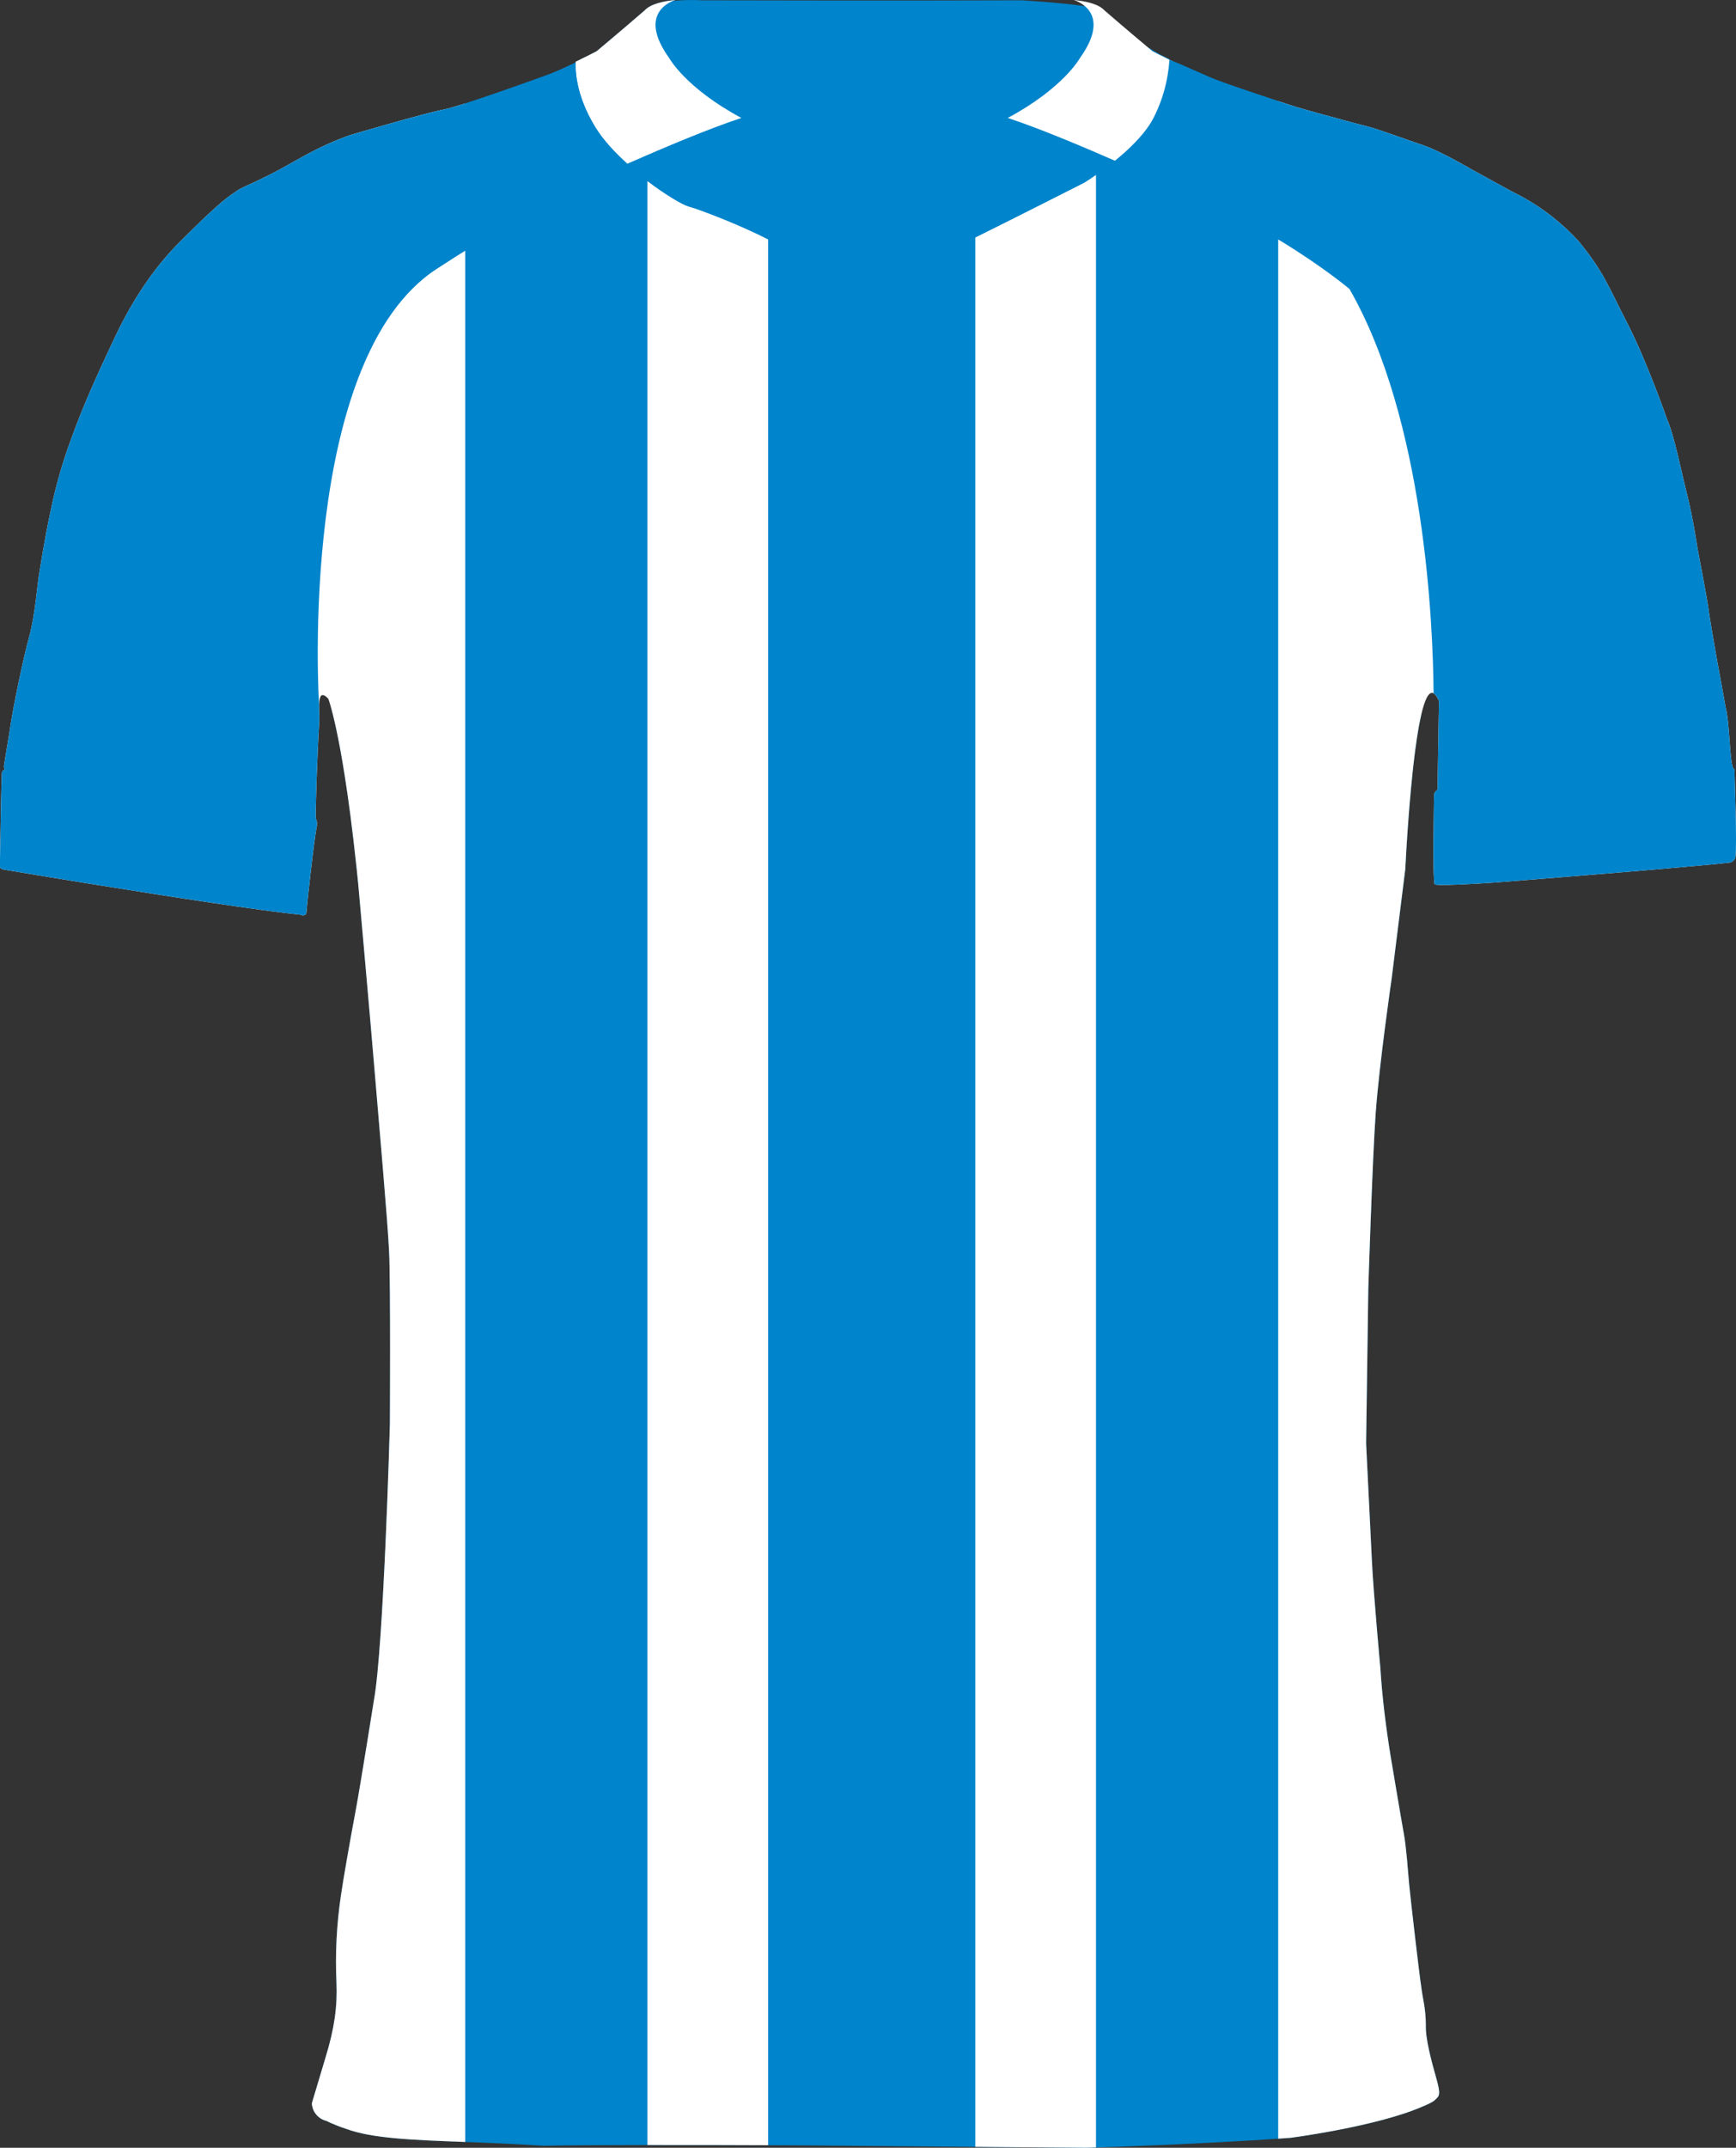 <?xml version="1.0" encoding="UTF-8"?>
<svg id="Layer_1" data-name="Layer 1" xmlns="http://www.w3.org/2000/svg" viewBox="0 0 743.15 918.74">
  <rect x="0" y="0" width="743.15" height="918.74" fill="#333333" stroke="none"/>
  <defs>
    <style>
      .cls-1 {
        fill: #0084cb;
      }

      .cls-1, .cls-2 {
        stroke-width: 0px;
      }

      .cls-2 {
        fill: #fff;
      }
    </style>
  </defs>
  <g>
    <path class="cls-1" d="M616.17,65.08c-2.55-1.22-5.07-2.32-7.2-3.03-7.75-2.59-19.87-7.09-23.54-7.92-.99-.23-3.45-.87-6.58-1.71l-1.08-.29c-8.52-2.29-20.89-5.72-22.59-6.25-.73-.23-3.85-1.24-8.01-2.62-9.54-3.14-24.58-8.2-28.93-10.07-6.25-2.69-13.68-6.07-14.27-6.23-1.14-.44-2.27-.91-3.39-1.42-2.86-1.29-5.63-2.79-8.27-4.49-.01,0-.02,0-.03-.01-.4-.16-.82-.36-1.25-.58-.17-.09-.35-.19-.53-.28-.26-.15-.53-.29-.8-.45-.21-.13-.42-.26-.64-.39-.22-.15-.45-.29-.67-.44-.27-.18-.54-.36-.82-.55-.11-.08-.23-.17-.35-.25-.69-.49-1.38-1.01-2.09-1.55-.04-.03-.08-.06-.12-.1-.3-.23-.61-.47-.91-.72-.18-.14-.36-.29-.54-.43-.28-.23-.56-.46-.84-.69-.22-.18-.43-.36-.65-.54-.26-.21-.51-.43-.76-.64-.31-.26-.61-.52-.92-.78-.2-.16-.39-.33-.59-.5-.66-.57-1.31-1.12-1.96-1.68-.17-.15-.34-.29-.51-.44-.28-.24-.56-.48-.84-.71-.21-.18-.42-.36-.63-.53-.25-.21-.49-.42-.73-.62-.27-.22-.54-.44-.81-.66-.23-.19-.46-.38-.69-.56-.36-.29-.72-.57-1.07-.83-.16-.13-.31-.24-.47-.35-.27-.21-.54-.4-.8-.59-.15-.11-.31-.22-.46-.33-.27-.18-.54-.35-.8-.52-.12-.08-.26-.17-.38-.24-.16-.1-.32-.2-.48-.28-.21-.13-.42-.25-.62-.35-.29-.07-.59-.15-.92-.22-6.58-1.45-21.01-2.51-27.28-2.92-1.87-.12-3.01-.19-3.01-.19,0,0-54.69.21-137,0,0,0-1.69-.12-4.2-.13-1.95,0-4.39.06-6.94.29-.01.01-.02.01-.03.01-.06.01-.13.01-.19.02-2.5.24-5.08.66-7.35,1.34-1.71.52-3.25,1.2-4.46,2.07-.43.32-.82.66-1.16,1.03-8.83,7.66-20.54,17.45-20.54,17.45,0,0-4.02,2.11-8.99,4.51t-.02.01h0c-3.59,1.72-7.67,3.6-11.1,4.94,0,0-22.39,8.18-36.19,12.58-4.04,1.29-7.35,2.25-9.14,2.59-7.92,1.5-39.17,10.67-39.17,10.67,0,0-.01,0-.02.01-.03.01-.09.02-.18.05-.13.04-.33.1-.59.19-.09.02-.18.05-.28.09-.1.03-.21.07-.33.11-.34.11-.75.25-1.22.43-.15.05-.32.11-.49.18-.82.3-1.82.68-2.96,1.14-.55.23-1.14.47-1.77.74-.02.01-.04.02-.06.02-.64.28-1.33.58-2.05.9-.38.17-.78.35-1.19.54-.85.39-1.76.81-2.7,1.27-.04.02-.08.04-.12.06-.33.16-.66.32-1,.49-1.07.52-2.19,1.08-3.35,1.69-.32.17-.65.34-.98.52,6.87,64.79,10.6,134.19,10.6,206.38,0,10.41-.08,20.78-.24,31.08v.02c.07.26.14.53.22.82.08.28.16.58.23.9.12.47.24.96.37,1.49.14.53.27,1.09.4,1.68.06.25.12.5.18.76.13.56.26,1.16.39,1.78,0,.01.01.01.01.02.07.31.14.63.21.96.03.14.06.28.09.42.26,1.2.53,2.51.8,3.91.23,1.16.47,2.39.71,3.69.11.58.22,1.18.33,1.8.07.38.14.77.21,1.16.07.38.14.78.21,1.18.1.6.21,1.21.31,1.83.06.37.13.74.19,1.11.19,1.14.39,2.33.58,3.56.08.47.16.94.23,1.43,1.57,9.93,3.27,22.56,4.96,38.47.06.55.12,1.1.18,1.66.2,1.9.4,3.84.6,5.83,0,0,5.58,62.36,7.25,82.7,1.67,20.34,5.34,61,6,75,.66,14,.33,73.67.33,73.67,0,0-2.66,95.33-6.83,118,0,0-5.83,36.75-8,48.25s-5.17,28.58-6.17,35.58c-1.81,12.24-2.44,24.63-1.87,37,.42,10.29-.9,19.81-4.71,32.12l-5.83,19.49c.16,3.58,2.65,6.63,6.12,7.51,2.75,1.33,5.59,2.47,8.5,3.42,11.18,4.15,28.37,4.77,51.04,5.63,10.06.38,21.2.81,33.38,1.62,11.76-.21,28.04-.3,44.62-.32,18.91-.03,38.21.03,51.67.09,10.86.05,17.92.1,17.92.1l70.74.6,47.55.4s1.46-.04,4.12-.12c11.36-.36,44.54-1.52,78-3.78,1.76-.12,3.51-.25,5.27-.37,0,0,36.82-4.77,56.5-13.37,0,0,4.25-1.66,5.41-2.88,1.5-1.58,2.68-1.56.56-9-2.12-7.44-4.78-17.31-4.53-22.94-.08-7.64-1.33-11-2-16.62-.67-3.81-4.67-38.33-5.17-43.83s-1.22-15.85-2.22-21.24-5.7-33.38-5.7-33.38c-2-12.46-3.63-25.31-4.38-37.62,0,0-2.94-31.75-3.62-45.75-.68-14-2.49-50.45-2.49-50.45l.94-66s1.74-55.46,3.17-75.33c1.5-20.82,6.83-57.5,6.83-57.5l5.84-46.84s.01-.29.04-.85c.01-.19.02-.43.04-.69.06-1.29.17-3.35.33-5.96.02-.26.03-.53.05-.8.04-.69.08-1.41.13-2.17.03-.42.06-.86.08-1.3.08-1.17.16-2.41.25-3.7.02-.34.05-.69.07-1.04.08-1.19.17-2.43.27-3.7.06-.92.13-1.85.21-2.8.04-.55.09-1.1.13-1.66.02-.21.03-.41.05-.62.07-.87.14-1.75.21-2.63.37-4.44.8-9.06,1.29-13.62.03-.33.07-.67.1-1.01.02-.13.04-.27.05-.4.05-.44.1-.87.14-1.31.19-1.6.37-3.18.57-4.73.06-.53.13-1.05.2-1.56.22-1.72.46-3.39.7-5,.04-.26.08-.52.12-.78.16-1.08.33-2.12.51-3.14.06-.38.13-.74.19-1.11.06-.32.12-.63.17-.94.07-.37.14-.73.21-1.08.22-1.12.44-2.18.67-3.18h0c-.12-10-.19-20.03-.19-30.12,0-66.99,2.79-131.75,8-193v-17.74Z"/>
    <g>
      <path class="cls-2" d="M742.49,329.07c-.33.01-.6-.42-.83-1.19-1.26-4.22-1.26-18.57-2.9-25-1.17-6.67-3.75-20.58-3.75-20.58,0,0-3-16.83-3.58-21.42-.58-4.59-4.75-26.25-4.75-26.25,0,0-2-13.42-4.5-23.25-2.5-9.83-5.46-25.16-8.62-32.25,0,0-8.55-24.58-16.88-40.75-8.33-16.17-10-21.79-20.87-35.17-6.77-7.4-14.66-13.67-23.39-18.57-.17-.1-.33-.19-.5-.28-.56-.31-1.12-.62-1.69-.91-1.02-.55-2.05-1.07-3.09-1.57l-17.33-9.5s-2.7-1.6-6.38-3.58c-.44-.24-.9-.49-1.36-.73-.3-.16-.61-.32-.92-.49-.17-.09-.33-.17-.5-.27h-.01c-1.45-.75-2.96-1.51-4.47-2.23-2.55-1.22-5.07-2.32-7.2-3.03-7.75-2.59-19.87-7.09-23.54-7.92-.99-.23-3.45-.87-6.58-1.71l-1.08-.29c-8.52-2.29-20.89-5.72-22.59-6.25-.73-.23-3.85-1.24-8.01-2.62v871.58c1.76-.12,3.51-.25,5.27-.37,0,0,36.82-4.77,56.5-13.37,0,0,4.25-1.66,5.41-2.88,1.5-1.58,2.68-1.56.56-9-2.12-7.44-4.78-17.31-4.53-22.94-.08-7.64-1.33-11-2-16.62-.67-3.81-4.67-38.33-5.17-43.83s-1.22-15.85-2.22-21.24-5.7-33.38-5.7-33.38c-2-12.46-3.63-25.31-4.38-37.62,0,0-2.94-31.75-3.62-45.75-.68-14-2.49-50.45-2.49-50.45l.94-66s1.74-55.46,3.17-75.33c1.5-20.82,6.83-57.5,6.83-57.5l5.84-46.84s.01-.29.04-.85c.01-.19.02-.43.04-.69.06-1.29.17-3.35.33-5.96.02-.26.03-.53.05-.8.04-.69.08-1.41.13-2.17.03-.42.06-.86.08-1.3.08-1.17.16-2.41.25-3.7.02-.34.05-.69.07-1.04.08-1.19.17-2.43.27-3.7.07-.91.14-1.85.21-2.8.04-.55.09-1.1.13-1.66.02-.21.03-.41.05-.62.07-.87.14-1.75.21-2.63.37-4.44.8-9.06,1.29-13.62.03-.33.07-.67.1-1.01.02-.13.04-.27.05-.4.05-.44.1-.87.14-1.31.19-1.6.37-3.18.57-4.73.06-.53.13-1.05.2-1.56.22-1.72.46-3.39.7-5,.04-.26.08-.52.12-.78.16-1.08.33-2.12.51-3.14.06-.37.13-.74.19-1.11.06-.32.12-.63.17-.94.07-.37.14-.73.21-1.08.22-1.12.44-2.18.67-3.18h0c1.51-6.58,3.28-10.49,5.33-9.37.73.4,1.5,1.44,2.3,3.23l-.6,37.27v.73s-1.49,1-1.49,2.15-.74,36,.26,38.37c.3.12,1.01.19,2.01.23.38,0,.8.01,1.26.01,7.17.04,23.08-1.1,23.08-1.1,0,0,85.71-6.73,100.23-8.52,1.07-.34,1.89-1.21,2.16-2.3.75-5.09-.41-34.91-.41-37.57Z"/>
      <path class="cls-2" d="M277.16,77.5v840.05c18.91-.03,38.21.03,51.67.09V102.46c-11.89-6.19-29.57-12.9-34.07-14.11-2.45-.65-9.69-4.85-17.6-10.86Z"/>
      <path class="cls-2" d="M417.5,101.62v816.72l47.55.4s1.46-.04,4.12-.12V74.84c-3.02,2.11-5.06,3.35-5.06,3.35,0,0-30.12,15.27-46.61,23.42Z"/>
      <path class="cls-2" d="M150.86,57.51s-.01,0-.02.01c-.03.01-.09.02-.18.05-.13.04-.33.1-.59.19-.09.02-.18.05-.28.09-.1.03-.21.07-.33.11-.34.11-.75.25-1.22.43-.15.05-.32.11-.49.18-.82.3-1.82.68-2.96,1.14-.55.23-1.14.48-1.77.74-.02.01-.04.02-.06.02-.64.28-1.33.58-2.05.9-.38.17-.78.35-1.19.54-.85.39-1.75.82-2.7,1.27-.04.02-.08.04-.12.06-.33.16-.66.32-1,.49-1.07.52-2.19,1.08-3.35,1.69-.32.17-.65.34-.98.51h0c-.46.25-.93.5-1.4.75-1.43.77-2.92,1.6-4.48,2.49-15.75,9-21.2,10.25-24.33,12.5s-5.67,3-24.79,22.21c-8.18,8.22-18.21,21-27.21,40s-14,30.38-18.75,43.5c-3.83,10.24-6.84,20.78-9,31.5-2.62,12-4.5,24.75-5,27.5s-1.64,17.08-4.04,25.71c-2.4,8.63-7,30-8.75,42.54,0,0-1.94,11.5-2.13,13-.05.37.08.75.17,1.06.12.43.18.74-.32.71-.44.33-.71.84-.75,1.39-.07.94-.34,11.87-.34,11.87L0,367.66v2.92s-.19,1.22,1.81,1.43c0,0,.17.03.49.08.01.01.03.01.05.01.03.01.07.01.1.02h.03c.08.02.17.03.26.05h.03s.02,0,.03.01c.08,0,.18.03.28.05-.02-.01-.04-.02-.06-.02l.15.03s.09.02.13.02c.03.01.06.01.09.02.07.01.14.02.22.03.01,0,.02,0,.03.01.09.01.18.03.27.04,0,.01.02.01.03.01.04.01.09.02.15.02.18.03.36.06.55.09.27.05.57.1.88.15,5.27.88,15.68,2.61,28.44,4.67.17.03.33.06.5.08.57.1,1.14.19,1.72.28.15.03.29.05.43.07.59.1,1.18.19,1.77.29,1.29.21,2.6.42,3.92.63.11.02.22.04.33.05,30.27,4.87,69.12,10.89,86.22,12.6.14.12.3.18.47.22.05.02.11.04.17.05h.01c.06.01.12.02.18.02.16.01.33-.01.48-.07.05-.01.1-.02.14-.04.1-.04.19-.09.28-.15.03-.02.06-.04.09-.06.09-.08.17-.16.24-.25,0,0,0,0,0-.01.23-.3.33-.68.28-1.05.16-2.53,3.42-32.28,4.42-36.37,0,0,.3-2.3-.3-3.15-.02-.04-.04-.07-.07-.1-.36-.38.45-25.38,1.45-42,.23-3.77-1.52-15.12,3.84-9.46,0,0,.51,1.3,1.38,4.52v.02c.07.26.14.53.22.82.08.28.16.58.23.9.12.47.24.96.37,1.49.14.53.27,1.09.4,1.68.06.25.12.5.18.76.12.57.26,1.16.39,1.78,0,.01.01.01.01.02.07.31.14.63.21.96.03.14.06.28.09.42.25,1.21.52,2.51.8,3.91.23,1.16.47,2.39.71,3.69.11.58.22,1.18.33,1.8.07.38.14.77.21,1.16.07.38.14.78.21,1.18.1.6.21,1.21.31,1.83.06.37.13.74.19,1.11.19,1.14.39,2.33.58,3.56.08.47.16.95.23,1.43,1.57,9.93,3.27,22.56,4.96,38.47.06.55.12,1.1.18,1.66.2,1.9.4,3.84.6,5.83,0,0,5.58,62.36,7.25,82.7,1.67,20.34,5.34,61,6,75,.66,14,.33,73.67.33,73.67,0,0-2.66,95.33-6.83,118,0,0-5.83,36.75-8,48.25s-5.17,28.58-6.17,35.58c-1.81,12.24-2.44,24.63-1.87,37,.42,10.29-.9,19.81-4.71,32.12l-5.83,19.49c.16,3.58,2.65,6.63,6.12,7.51,2.75,1.33,5.59,2.47,8.5,3.42,11.18,4.15,28.37,4.77,51.04,5.63V44.25c-4.04,1.29-7.35,2.25-9.14,2.59-7.92,1.5-39.17,10.67-39.17,10.67Z"/>
    </g>
  </g>
  <path class="cls-1" d="M468.54,3.16c-.29-.07-.59-.15-.92-.22,2.87,6.88.39,12.92.39,12.92-3.08,15.66-30,29.41-30,29.41l-63,35.5-51.17-27.08c-29.16-13.83-37.33-28.88-37.33-28.88C272.86,5.79,287.22.6,289.17,0c-5.12.48-10.6,1.67-13.17,4.46-8.83,7.66-20.54,17.45-20.54,17.45,0,0-4.02,2.11-8.99,4.51-.15,2.22-.42,13.63,8.54,28.1,10,16.17,34.83,32.17,39.83,33.5,5,1.34,26.34,9.5,37.84,16.17s38,18.17,39.83,18.83c1.83.67,2.83,0,2.83,0,0,0,23.84-13,33.5-17.5,9.67-4.5,55.34-27.66,55.34-27.66,0,0,22.33-13.67,29.52-27.55,5.67-10.93,6.69-21.21,6.87-25.07-2.86-1.29-5.63-2.79-8.27-4.49-7.32-2.96-17.57-14.46-23.76-17.59Z"/>
  <g>
    <path class="cls-2" d="M286.45,24.81C272.8,5.79,287.16.6,289.11,0c-5.12.48-10.6,1.67-13.17,4.46-8.83,7.66-20.54,17.45-20.54,17.45,0,0-4.02,2.11-8.99,4.51-.15,2.22-.42,13.63,8.54,28.1,3.32,5.38,8.3,10.72,13.63,15.52.04-.01.08-.03.13-.04,0,0-.02-.02-.03-.02,15.09-6.64,34.78-14.96,48.68-19.53-23.95-12.84-30.91-25.64-30.91-25.64Z"/>
    <path class="cls-2" d="M462.31,24.81C475.96,5.79,461.6.6,459.65,0c5.12.48,10.6,1.67,13.17,4.46,8.83,7.66,20.54,17.45,20.54,17.45,0,0,4.02,2.11,8.99,4.51.15,2.22.42,13.63-8.54,28.1-3.32,5.38-8.3,10.72-13.63,15.52-.04-.01-.08-.03-.13-.04,0,0,.02-.02.03-.02-15.09-6.64-34.78-14.96-48.68-19.53,23.95-12.84,30.91-25.64,30.91-25.64Z"/>
  </g>
  <g>
    <path class="cls-1" d="M255,54.82c-8.96-14.47-8.69-25.88-8.54-28.1-3.59,1.73-7.67,3.61-11.1,4.95,0,0-37.41,13.67-45.33,15.17s-39.17,10.67-39.17,10.67c0,0-9.42,2.66-25.17,11.66s-21.2,10.25-24.33,12.5-5.67,3-24.79,22.21c-8.18,8.22-18.21,21-27.21,40s-14,30.38-18.75,43.5c-3.83,10.24-6.84,20.78-9,31.5-2.62,12-4.5,24.75-5,27.5s-1.64,17.08-4.04,25.71-7,30-8.75,42.54c0,0-1.94,11.5-2.13,13-.05.37.08.75.17,1.06.12.43.18.74-.32.71-.44.33-.71.84-.75,1.39-.07.94-.34,11.87-.34,11.87L0,367.66v2.92s-.19,1.22,1.81,1.43c0,0,97.06,16.29,127.06,19.29.64.48,1.55.35,2.03-.29.23-.3.33-.68.28-1.05.16-2.53,3.42-32.28,4.42-36.37,0,0,.3-2.3-.3-3.15-.02-.04-.04-.07-.07-.1-.36-.38.45-25.38,1.45-42,.09-1.54-.14-4.33-.09-6.72v-.02c-.13-2.04-9.18-147.88,50.4-186.61,44-28.6,70.52-40.44,81.53-44.71-5.3-4.78-10.22-10.11-13.53-15.46Z"/>
    <path class="cls-1" d="M742.48,329.07c-.33.01-.6-.42-.83-1.19-1.26-4.22-1.26-18.57-2.9-25-1.17-6.67-3.75-20.58-3.75-20.58,0,0-3-16.83-3.58-21.42-.58-4.59-4.75-26.25-4.75-26.25,0,0-2-13.42-4.5-23.25-2.5-9.83-5.46-25.16-8.62-32.25,0,0-8.55-24.58-16.88-40.75-8.33-16.17-10-21.79-20.87-35.17-6.77-7.4-14.66-13.67-23.39-18.57-.17-.1-.33-.19-.5-.28-.56-.31-1.12-.62-1.69-.91-1.02-.55-2.05-1.07-3.09-1.57l-17.33-9.5s-2.7-1.6-6.38-3.58c-.44-.24-.9-.49-1.36-.73-.3-.16-.61-.32-.92-.49-.17-.09-.33-.17-.5-.27h0c-3.89-2.02-8.28-4.13-11.67-5.26-7.75-2.59-19.87-7.09-23.54-7.92-.99-.23-3.45-.87-6.58-1.71l-1.08-.29c-8.52-2.29-20.89-5.72-22.59-6.25-2.42-.75-30.69-10-36.94-12.69s-13.68-6.07-14.27-6.23c-1.14-.44-2.27-.91-3.39-1.42v.08c-.03.48-.06,1.06-.12,1.73-.04.51-.1,1.08-.17,1.69-.22,1.86-.58,4.16-1.17,6.74-.27,1.18-.59,2.43-.97,3.72-.4,1.39-.87,2.83-1.42,4.31-.62,1.64-1.32,3.33-2.14,5.04-.28.58-.57,1.17-.88,1.76-.28.54-.58,1.07-.9,1.61-1.01,1.66-2.2,3.32-3.54,4.94-.47.59-.97,1.17-1.49,1.74h0c-4.14,4.67-9.22,8.96-13.6,12.3,58.89,14.74,103.51,52.42,103.51,52.42,32.18,56.15,35.77,143.16,36,172.95.73.4,1.5,1.44,2.3,3.23l-.6,37.27v.73s-1.49,1-1.49,2.15-.74,36,.26,38.37c2.26.86,26.35-.86,26.35-.86,0,0,85.71-6.73,100.23-8.52,1.07-.34,1.89-1.21,2.16-2.3.75-5.09-.41-34.91-.41-37.57Z"/>
  </g>
</svg>